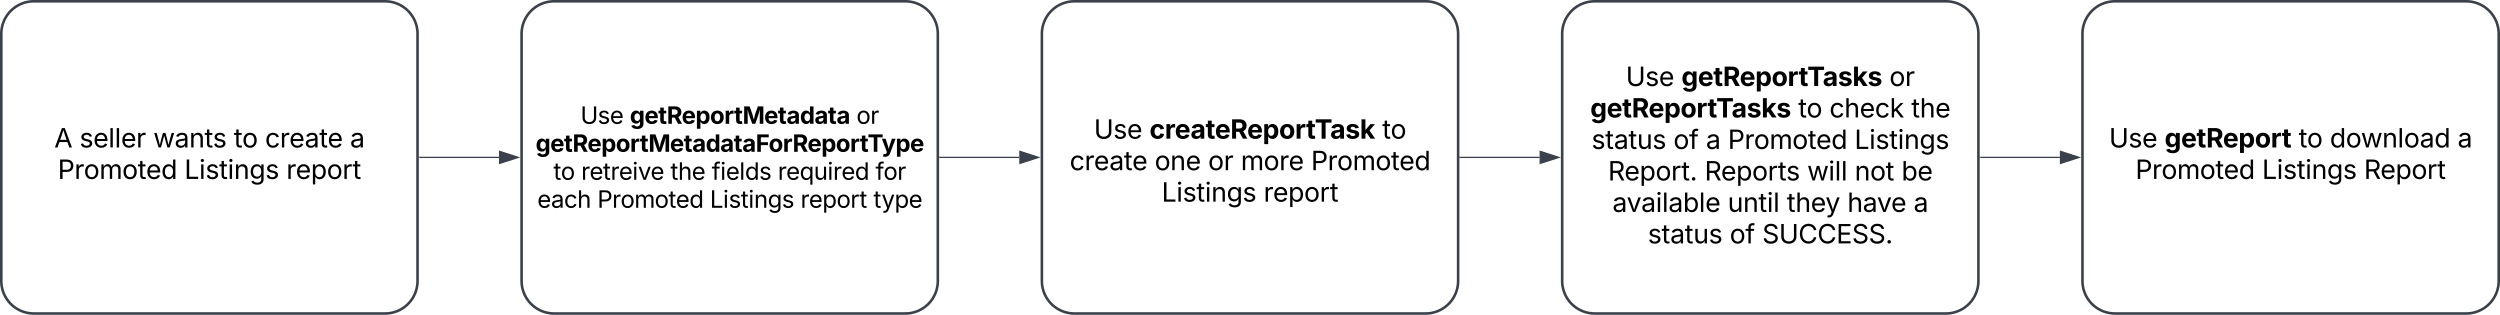 <svg xmlns="http://www.w3.org/2000/svg" xmlns:xlink="http://www.w3.org/1999/xlink" xmlns:lucid="lucid" width="1922" height="242"><g transform="translate(-679 -519)" lucid:page-tab-id="0_0"><path d="M500 500h2500v500H500z" fill="#fff"/><path d="M1080 545a25 25 0 0 1 25-25h270a25 25 0 0 1 25 25v190a25 25 0 0 1-25 25h-270a25 25 0 0 1-25-25z" stroke="#3a414a" stroke-width="2" fill="#fff"/><use xlink:href="#a" transform="matrix(1,0,0,1,1092,532) translate(33.239 82.201)"/><use xlink:href="#b" transform="matrix(1,0,0,1,1092,532) translate(71.216 82.201)"/><use xlink:href="#c" transform="matrix(1,0,0,1,1092,532) translate(245.409 82.201)"/><use xlink:href="#d" transform="matrix(1,0,0,1,1092,532) translate(-1.223 103.712)"/><use xlink:href="#e" transform="matrix(1,0,0,1,1092,532) translate(12.501 125.222)"/><use xlink:href="#f" transform="matrix(1,0,0,1,1092,532) translate(33.803 125.222)"/><use xlink:href="#g" transform="matrix(1,0,0,1,1092,532) translate(102.457 125.222)"/><use xlink:href="#h" transform="matrix(1,0,0,1,1092,532) translate(134.15 125.222)"/><use xlink:href="#i" transform="matrix(1,0,0,1,1092,532) translate(184.975 125.222)"/><use xlink:href="#j" transform="matrix(1,0,0,1,1092,532) translate(260.088 125.222)"/><use xlink:href="#k" transform="matrix(1,0,0,1,1092,532) translate(0.062 146.733)"/><use xlink:href="#l" transform="matrix(1,0,0,1,1092,532) translate(46.251 146.733)"/><use xlink:href="#m" transform="matrix(1,0,0,1,1092,532) translate(132.787 146.733)"/><use xlink:href="#n" transform="matrix(1,0,0,1,1092,532) translate(202.44 146.733)"/><use xlink:href="#o" transform="matrix(1,0,0,1,1092,532) translate(258.534 146.733)"/><path d="M1401.5 640h61.12" stroke="#3a414a" fill="none"/><path d="M1401.5 640.48h-.5v-.96h.5z" stroke="#3a414a" stroke-width=".05" fill="#3a414a"/><path d="M1477.38 640l-14.26 4.63v-9.26z" stroke="#3a414a" fill="#3a414a"/><path d="M1480 545a25 25 0 0 1 25-25h270a25 25 0 0 1 25 25v190a25 25 0 0 1-25 25h-270a25 25 0 0 1-25-25z" stroke="#3a414a" stroke-width="2" fill="#fff"/><use xlink:href="#p" transform="matrix(1,0,0,1,1492,532) translate(27.98 93.625)"/><use xlink:href="#q" transform="matrix(1,0,0,1,1492,532) translate(70.705 93.625)"/><use xlink:href="#r" transform="matrix(1,0,0,1,1492,532) translate(249.68 93.625)"/><use xlink:href="#s" transform="matrix(1,0,0,1,1492,532) translate(9.348 117.824)"/><use xlink:href="#t" transform="matrix(1,0,0,1,1492,532) translate(74.689 117.824)"/><use xlink:href="#u" transform="matrix(1,0,0,1,1492,532) translate(115.783 117.824)"/><use xlink:href="#v" transform="matrix(1,0,0,1,1492,532) translate(140.93 117.824)"/><use xlink:href="#w" transform="matrix(1,0,0,1,1492,532) translate(194.924 117.824)"/><use xlink:href="#x" transform="matrix(1,0,0,1,1492,532) translate(80.08 142.023)"/><use xlink:href="#y" transform="matrix(1,0,0,1,1492,532) translate(158.439 142.023)"/><path d="M1880 545a25 25 0 0 1 25-25h270a25 25 0 0 1 25 25v190a25 25 0 0 1-25 25h-270a25 25 0 0 1-25-25z" stroke="#3a414a" stroke-width="2" fill="#fff"/><g><use xlink:href="#p" transform="matrix(1,0,0,1,1892,532) translate(36.921 53.125)"/><use xlink:href="#z" transform="matrix(1,0,0,1,1892,532) translate(79.646 53.125)"/><use xlink:href="#A" transform="matrix(1,0,0,1,1892,532) translate(239.558 53.125)"/><use xlink:href="#z" transform="matrix(1,0,0,1,1892,532) translate(9.577 77.324)"/><use xlink:href="#B" transform="matrix(1,0,0,1,1892,532) translate(169.489 77.324)"/><use xlink:href="#C" transform="matrix(1,0,0,1,1892,532) translate(193.454 77.324)"/><use xlink:href="#D" transform="matrix(1,0,0,1,1892,532) translate(256.394 77.324)"/><use xlink:href="#E" transform="matrix(1,0,0,1,1892,532) translate(10.529 101.523)"/><use xlink:href="#F" transform="matrix(1,0,0,1,1892,532) translate(73.508 101.523)"/><use xlink:href="#G" transform="matrix(1,0,0,1,1892,532) translate(98.527 101.523)"/><use xlink:href="#H" transform="matrix(1,0,0,1,1892,532) translate(115.383 101.523)"/><use xlink:href="#I" transform="matrix(1,0,0,1,1892,532) translate(212.736 101.523)"/><use xlink:href="#J" transform="matrix(1,0,0,1,1892,532) translate(23.249 125.723)"/><use xlink:href="#K" transform="matrix(1,0,0,1,1892,532) translate(97.497 125.723)"/><use xlink:href="#L" transform="matrix(1,0,0,1,1892,532) translate(176.345 125.723)"/><use xlink:href="#M" transform="matrix(1,0,0,1,1892,532) translate(212.868 125.723)"/><use xlink:href="#N" transform="matrix(1,0,0,1,1892,532) translate(248.845 125.723)"/><use xlink:href="#O" transform="matrix(1,0,0,1,1892,532) translate(26.633 149.922)"/><use xlink:href="#P" transform="matrix(1,0,0,1,1892,532) translate(115.236 149.922)"/><use xlink:href="#Q" transform="matrix(1,0,0,1,1892,532) translate(160.734 149.922)"/><use xlink:href="#R" transform="matrix(1,0,0,1,1892,532) translate(207.238 149.922)"/><use xlink:href="#S" transform="matrix(1,0,0,1,1892,532) translate(258.137 149.922)"/><use xlink:href="#E" transform="matrix(1,0,0,1,1892,532) translate(53.811 174.121)"/><use xlink:href="#F" transform="matrix(1,0,0,1,1892,532) translate(116.789 174.121)"/><use xlink:href="#T" transform="matrix(1,0,0,1,1892,532) translate(141.809 174.121)"/></g><path d="M1801.5 640h61.12" stroke="#3a414a" fill="none"/><path d="M1801.5 640.48h-.5v-.96h.5z" stroke="#3a414a" stroke-width=".05" fill="#3a414a"/><path d="M1877.38 640l-14.26 4.63v-9.26z" stroke="#3a414a" fill="#3a414a"/><path d="M680 545a25 25 0 0 1 25-25h270a25 25 0 0 1 25 25v190a25 25 0 0 1-25 25H705a25 25 0 0 1-25-25z" stroke="#3a414a" stroke-width="2" fill="#fff"/><g><use xlink:href="#U" transform="matrix(1,0,0,1,692,532) translate(28.688 100.375)"/><use xlink:href="#V" transform="matrix(1,0,0,1,692,532) translate(48.112 100.375)"/><use xlink:href="#W" transform="matrix(1,0,0,1,692,532) translate(104.831 100.375)"/><use xlink:href="#X" transform="matrix(1,0,0,1,692,532) translate(166.774 100.375)"/><use xlink:href="#Y" transform="matrix(1,0,0,1,692,532) translate(190.739 100.375)"/><use xlink:href="#Z" transform="matrix(1,0,0,1,692,532) translate(256.081 100.375)"/><use xlink:href="#aa" transform="matrix(1,0,0,1,692,532) translate(31.403 124.574)"/><use xlink:href="#ab" transform="matrix(1,0,0,1,692,532) translate(128.757 124.574)"/><use xlink:href="#ac" transform="matrix(1,0,0,1,692,532) translate(207.116 124.574)"/></g><path d="M1001.5 640h61.12" stroke="#3a414a" fill="none"/><path d="M1001.5 640.48h-.5v-.96h.5z" stroke="#3a414a" stroke-width=".05" fill="#3a414a"/><path d="M1077.38 640l-14.26 4.63v-9.26z" stroke="#3a414a" fill="#3a414a"/><path d="M2201.5 640h61.12" stroke="#3a414a" fill="none"/><path d="M2201.5 640.48h-.5v-.96h.5z" stroke="#3a414a" stroke-width=".05" fill="#3a414a"/><path d="M2277.38 640l-14.26 4.63v-9.26z" stroke="#3a414a" fill="#3a414a"/><path d="M2280 545a25 25 0 0 1 25-25h270a25 25 0 0 1 25 25v190a25 25 0 0 1-25 25h-270a25 25 0 0 1-25-25z" stroke="#3a414a" stroke-width="2" fill="#fff"/><g><use xlink:href="#p" transform="matrix(1,0,0,1,2292,532) translate(8.4 100.375)"/><use xlink:href="#ad" transform="matrix(1,0,0,1,2292,532) translate(51.125 100.375)"/><use xlink:href="#B" transform="matrix(1,0,0,1,2292,532) translate(154.211 100.375)"/><use xlink:href="#ae" transform="matrix(1,0,0,1,2292,532) translate(178.176 100.375)"/><use xlink:href="#S" transform="matrix(1,0,0,1,2292,532) translate(276.369 100.375)"/><use xlink:href="#H" transform="matrix(1,0,0,1,2292,532) translate(28.713 124.574)"/><use xlink:href="#x" transform="matrix(1,0,0,1,2292,532) translate(126.066 124.574)"/><use xlink:href="#af" transform="matrix(1,0,0,1,2292,532) translate(204.426 124.574)"/></g><defs><path d="M763 24c-353 0-583-224-583-531v-983h190v968c0 214 149 370 393 370 243 0 391-156 391-370v-968h190v983c0 307-230 531-581 531" id="ag"/><path d="M538 24C308 24 148-78 108-271l171-41c32 123 123 178 257 178 156 0 256-77 256-169 0-77-54-128-164-154l-186-44c-203-48-300-148-300-305 0-192 176-326 414-326 230 0 351 112 402 269l-163 42c-31-80-94-158-238-158-133 0-233 69-233 162 0 83 57 129 188 160l169 40c203 48 298 149 298 302 0 196-179 339-441 339" id="ah"/><path d="M628 24c-324 0-524-230-524-574 0-343 198-582 503-582 237 0 487 146 487 559v75H286c9 234 145 362 343 362 132 0 231-58 273-172l174 48C1024-91 857 24 628 24zM287-650h624c-17-190-120-322-304-322-192 0-309 151-320 322" id="ai"/><g id="a"><use transform="matrix(0.009,0,0,0.009,0,0)" xlink:href="#ag"/><use transform="matrix(0.009,0,0,0.009,13.229,0)" xlink:href="#ah"/><use transform="matrix(0.009,0,0,0.009,22.613,0)" xlink:href="#ai"/></g><path d="M625 442c-280 0-454-114-503-274l258-72c28 63 97 128 243 128 153 0 246-69 246-216v-206h-23C805-108 717-16 536-16 284-16 81-191 81-561c0-378 208-571 456-571 188 0 280 113 321 202h13v-188h295V-9c0 303-226 451-541 451zm5-686c153 0 240-119 240-319 0-198-86-329-240-329-158 0-241 137-241 329 0 195 85 319 241 319" id="aj"/><path d="M633 22C291 22 81-200 81-553c0-345 210-579 537-579 292 0 525 185 525 567v84H378c7 183 109 277 260 277 105 0 184-46 216-132l272 51C1071-99 893 22 633 22zM380-669h474c-15-146-94-237-233-237-143 0-229 99-241 237" id="ak"/><path d="M683-1118v229H474v562c0 71 29 104 102 104 23 0 73-7 95-13l43 225C647 9 580 16 520 16 296 16 174-96 174-301v-588H20v-229h154v-266h300v266h209" id="al"/><path d="M135 0v-1490h581c339 0 533 192 533 485 0 204-94 351-264 424L1302 0H964L680-532H440V0H135zm305-779h220c186 0 274-77 274-226 0-150-88-233-275-233H440v459" id="am"/><path d="M128 418v-1536h295v188h14c41-89 129-202 319-202 248 0 453 193 453 575 0 372-197 576-455 576-183 0-275-108-317-198h-9v597H128zm534-640c156 0 240-139 240-336 0-196-83-334-240-334-154 0-241 131-241 334 0 202 88 336 241 336" id="an"/><path d="M628 22C291 22 81-210 81-554c0-346 210-578 547-578 336 0 547 232 547 578 0 344-211 576-547 576zm0-236c160 0 242-146 242-341 0-197-82-341-242-341S387-753 387-555c0 195 81 341 241 341" id="ao"/><path d="M128 0v-1118h290v195h12c54-169 184-238 367-200v268c-27-8-86-15-130-15-138 0-239 95-239 234V0H128" id="ap"/><path d="M135 0v-1490h468l242 684c30 94 76 293 111 455 34-161 80-360 110-455l238-684h470V0h-307c0-447-3-765 11-1227-122 503-246 788-395 1227H826C676-435 552-717 427-1215c15 453 11 775 11 1215H135" id="aq"/><path d="M440 22C227 22 68-92 68-313c0-250 202-322 422-343 195-21 271-24 271-105 0-95-63-149-175-149-116 0-187 57-211 129l-275-46c57-194 237-305 487-305 240 0 474 108 474 379V0H777v-155h-10C713-51 605 22 440 22zm85-211c140 0 238-93 238-211v-121c-37 26-156 42-222 51-111 16-185 59-185 149 0 87 70 132 169 132" id="ar"/><path d="M537 19C279 19 81-185 81-557c0-382 206-575 454-575 190 0 278 113 318 202h10v-560h300V0H868v-179h-15C812-89 719 19 537 19zm92-241c153 0 240-134 240-336 0-203-86-334-240-334-158 0-240 138-240 334 0 197 84 336 240 336" id="as"/><g id="b"><use transform="matrix(0.009,0,0,0.009,0,0)" xlink:href="#aj"/><use transform="matrix(0.009,0,0,0.009,11.233,0)" xlink:href="#ak"/><use transform="matrix(0.009,0,0,0.009,21.823,0)" xlink:href="#al"/><use transform="matrix(0.009,0,0,0.009,28.377,0)" xlink:href="#am"/><use transform="matrix(0.009,0,0,0.009,39.835,0)" xlink:href="#ak"/><use transform="matrix(0.009,0,0,0.009,50.425,0)" xlink:href="#an"/><use transform="matrix(0.009,0,0,0.009,61.632,0)" xlink:href="#ao"/><use transform="matrix(0.009,0,0,0.009,72.535,0)" xlink:href="#ap"/><use transform="matrix(0.009,0,0,0.009,80.122,0)" xlink:href="#al"/><use transform="matrix(0.009,0,0,0.009,86.675,0)" xlink:href="#aq"/><use transform="matrix(0.009,0,0,0.009,103.238,0)" xlink:href="#ak"/><use transform="matrix(0.009,0,0,0.009,113.828,0)" xlink:href="#al"/><use transform="matrix(0.009,0,0,0.009,120.425,0)" xlink:href="#ar"/><use transform="matrix(0.009,0,0,0.009,130.747,0)" xlink:href="#as"/><use transform="matrix(0.009,0,0,0.009,141.953,0)" xlink:href="#ar"/><use transform="matrix(0.009,0,0,0.009,152.274,0)" xlink:href="#al"/><use transform="matrix(0.009,0,0,0.009,158.872,0)" xlink:href="#ar"/></g><path d="M613 24c-304 0-509-231-509-576 0-350 205-580 509-580 305 0 511 230 511 580 0 345-206 576-511 576zm0-161c226 0 329-195 329-415 0-222-103-419-329-419-223 0-326 196-326 419 0 220 103 415 326 415" id="at"/><path d="M158 0v-1118h174v172h12c41-113 157-188 290-188 26 0 70 2 91 3v181c-11-2-60-10-108-10-161 0-279 109-279 260V0H158" id="au"/><g id="c"><use transform="matrix(0.009,0,0,0.009,0,0)" xlink:href="#at"/><use transform="matrix(0.009,0,0,0.009,10.66,0)" xlink:href="#au"/></g><path d="M135 0v-1490h980v253H440v416h609v249H440V0H135" id="av"/><path d="M75-1237v-253h1217v253H837V0H531v-1237H75" id="aw"/><path d="M120 396l69-226c123 42 245 23 254-107l8-60L31-1118h319c87 288 199 559 259 872 72-308 185-583 277-872h315L726 132c-68 181-186 294-410 294-79 0-153-13-196-30" id="ax"/><g id="d"><use transform="matrix(0.009,0,0,0.009,0,0)" xlink:href="#aj"/><use transform="matrix(0.009,0,0,0.009,11.233,0)" xlink:href="#ak"/><use transform="matrix(0.009,0,0,0.009,21.823,0)" xlink:href="#al"/><use transform="matrix(0.009,0,0,0.009,28.377,0)" xlink:href="#am"/><use transform="matrix(0.009,0,0,0.009,39.835,0)" xlink:href="#ak"/><use transform="matrix(0.009,0,0,0.009,50.425,0)" xlink:href="#an"/><use transform="matrix(0.009,0,0,0.009,61.632,0)" xlink:href="#ao"/><use transform="matrix(0.009,0,0,0.009,72.535,0)" xlink:href="#ap"/><use transform="matrix(0.009,0,0,0.009,80.122,0)" xlink:href="#al"/><use transform="matrix(0.009,0,0,0.009,86.675,0)" xlink:href="#aq"/><use transform="matrix(0.009,0,0,0.009,103.238,0)" xlink:href="#ak"/><use transform="matrix(0.009,0,0,0.009,113.828,0)" xlink:href="#al"/><use transform="matrix(0.009,0,0,0.009,120.425,0)" xlink:href="#ar"/><use transform="matrix(0.009,0,0,0.009,130.747,0)" xlink:href="#as"/><use transform="matrix(0.009,0,0,0.009,141.953,0)" xlink:href="#ar"/><use transform="matrix(0.009,0,0,0.009,152.274,0)" xlink:href="#al"/><use transform="matrix(0.009,0,0,0.009,158.872,0)" xlink:href="#ar"/><use transform="matrix(0.009,0,0,0.009,169.193,0)" xlink:href="#av"/><use transform="matrix(0.009,0,0,0.009,179.115,0)" xlink:href="#ao"/><use transform="matrix(0.009,0,0,0.009,190.017,0)" xlink:href="#ap"/><use transform="matrix(0.009,0,0,0.009,197.535,0)" xlink:href="#am"/><use transform="matrix(0.009,0,0,0.009,208.993,0)" xlink:href="#ak"/><use transform="matrix(0.009,0,0,0.009,219.583,0)" xlink:href="#an"/><use transform="matrix(0.009,0,0,0.009,230.79,0)" xlink:href="#ao"/><use transform="matrix(0.009,0,0,0.009,241.693,0)" xlink:href="#ap"/><use transform="matrix(0.009,0,0,0.009,249.28,0)" xlink:href="#al"/><use transform="matrix(0.009,0,0,0.009,255.191,0)" xlink:href="#aw"/><use transform="matrix(0.009,0,0,0.009,265.946,0)" xlink:href="#ax"/><use transform="matrix(0.009,0,0,0.009,276.649,0)" xlink:href="#an"/><use transform="matrix(0.009,0,0,0.009,287.856,0)" xlink:href="#ak"/></g><path d="M598-1118v154H368v674c0 100 37 144 132 144 23 0 62-6 92-12L629-6c-37 13-88 20-134 20-193 0-307-107-307-290v-688H20v-154h168v-266h180v266h230" id="ay"/><g id="e"><use transform="matrix(0.009,0,0,0.009,0,0)" xlink:href="#ay"/><use transform="matrix(0.009,0,0,0.009,5.642,0)" xlink:href="#at"/></g><path d="M158 0v-1118h180V0H158zm91-1301c-68 0-125-53-125-119s57-119 125-119c69 0 126 53 126 119s-57 119-126 119" id="az"/><path d="M481 0L54-1118h197c107 314 236 620 325 951 87-331 217-637 324-951h197L670 0H481" id="aA"/><g id="f"><use transform="matrix(0.009,0,0,0.009,0,0)" xlink:href="#au"/><use transform="matrix(0.009,0,0,0.009,6.398,0)" xlink:href="#ai"/><use transform="matrix(0.009,0,0,0.009,16.762,0)" xlink:href="#ay"/><use transform="matrix(0.009,0,0,0.009,22.578,0)" xlink:href="#au"/><use transform="matrix(0.009,0,0,0.009,28.976,0)" xlink:href="#ai"/><use transform="matrix(0.009,0,0,0.009,39.34,0)" xlink:href="#az"/><use transform="matrix(0.009,0,0,0.009,43.646,0)" xlink:href="#aA"/><use transform="matrix(0.009,0,0,0.009,53.29,0)" xlink:href="#ai"/></g><path d="M338-670V0H158v-1490h180v566c73-149 190-208 336-208 226 0 379 139 379 422V0H872v-695c0-172-96-275-252-275-161 0-282 109-282 300" id="aB"/><g id="g"><use transform="matrix(0.009,0,0,0.009,0,0)" xlink:href="#ay"/><use transform="matrix(0.009,0,0,0.009,5.816,0)" xlink:href="#aB"/><use transform="matrix(0.009,0,0,0.009,16.328,0)" xlink:href="#ai"/></g><path d="M678-1118v154H420V0H240v-964H20v-154h220v-149c0-194 155-293 318-293 85 0 141 18 168 30l-50 154c-19-6-47-17-97-17-111 0-159 58-159 166v109h258" id="aC"/><path d="M338-1490V0H158v-1490h180" id="aD"/><path d="M577 24c-279 0-473-224-473-580 0-354 195-576 474-576 218 0 287 134 324 193h14v-551h180V0H922v-173h-20C865-111 790 24 577 24zm27-161c203 0 314-172 314-421 0-247-108-413-314-413-212 0-317 181-317 413 0 235 108 421 317 421" id="aE"/><g id="h"><use transform="matrix(0.009,0,0,0.009,0,0)" xlink:href="#aC"/><use transform="matrix(0.009,0,0,0.009,6.58,0)" xlink:href="#az"/><use transform="matrix(0.009,0,0,0.009,10.885,0)" xlink:href="#ai"/><use transform="matrix(0.009,0,0,0.009,21.25,0)" xlink:href="#aD"/><use transform="matrix(0.009,0,0,0.009,25.556,0)" xlink:href="#aE"/><use transform="matrix(0.009,0,0,0.009,36.441,0)" xlink:href="#ah"/></g><path d="M1096 418H916v-591h-14C865-111 790 24 577 24c-279 0-473-224-473-580 0-354 195-576 474-576 218 0 287 134 324 193h20v-179h174V418zM604-137c203 0 314-172 314-421 0-247-108-413-314-413-212 0-317 181-317 413 0 235 108 421 317 421" id="aF"/><path d="M537 14c-226 0-379-139-379-422v-710h180v695c0 172 97 275 253 275 160 0 281-109 281-300v-670h181V0H879v-209C806-46 684 14 537 14" id="aG"/><g id="i"><use transform="matrix(0.009,0,0,0.009,0,0)" xlink:href="#au"/><use transform="matrix(0.009,0,0,0.009,6.398,0)" xlink:href="#ai"/><use transform="matrix(0.009,0,0,0.009,16.762,0)" xlink:href="#aF"/><use transform="matrix(0.009,0,0,0.009,27.648,0)" xlink:href="#aG"/><use transform="matrix(0.009,0,0,0.009,38.16,0)" xlink:href="#az"/><use transform="matrix(0.009,0,0,0.009,42.465,0)" xlink:href="#au"/><use transform="matrix(0.009,0,0,0.009,48.863,0)" xlink:href="#ai"/><use transform="matrix(0.009,0,0,0.009,59.227,0)" xlink:href="#aE"/></g><g id="j"><use transform="matrix(0.009,0,0,0.009,0,0)" xlink:href="#aC"/><use transform="matrix(0.009,0,0,0.009,6.059,0)" xlink:href="#at"/><use transform="matrix(0.009,0,0,0.009,16.719,0)" xlink:href="#au"/></g><path d="M471 26C259 26 90-98 90-318c0-256 228-303 435-329 202-27 287-16 287-108 0-139-79-219-234-219-161 0-248 86-283 164l-173-57c86-203 278-265 451-265 150 0 419 46 419 395V0H815v-152h-12C765-73 660 26 471 26zm31-159c199 0 310-134 310-271v-155c-30 35-226 55-295 64-131 17-246 59-246 186 0 116 97 176 231 176" id="aH"/><path d="M613 24c-304 0-509-231-509-576 0-350 205-580 509-580 216 0 392 114 453 309l-173 49c-33-115-133-197-280-197-223 0-326 196-326 419 0 220 103 415 326 415 150 0 252-85 285-206l172 49C1010-95 832 24 613 24" id="aI"/><g id="k"><use transform="matrix(0.009,0,0,0.009,0,0)" xlink:href="#ai"/><use transform="matrix(0.009,0,0,0.009,10.538,0)" xlink:href="#aH"/><use transform="matrix(0.009,0,0,0.009,20.521,0)" xlink:href="#aI"/><use transform="matrix(0.009,0,0,0.009,30.677,0)" xlink:href="#aB"/></g><path d="M180 0v-1490h510c348 0 508 209 508 474 0 266-160 477-507 477H370V0H180zm190-706h312c236 0 327-133 327-310 0-176-91-307-329-307H370v617" id="aJ"/><path d="M158 0v-1118h175l1 205c55-151 181-225 313-225 147 0 245 90 285 228 53-141 190-228 352-228 194 0 352 125 352 384V0h-181v-749c0-161-105-225-225-225-151 0-243 103-243 244V0H807v-767c0-124-93-207-219-207-131 0-250 92-250 270V0H158" id="aK"/><g id="l"><use transform="matrix(0.009,0,0,0.009,0,0)" xlink:href="#aJ"/><use transform="matrix(0.009,0,0,0.009,11.354,0)" xlink:href="#au"/><use transform="matrix(0.009,0,0,0.009,17.752,0)" xlink:href="#at"/><use transform="matrix(0.009,0,0,0.009,28.411,0)" xlink:href="#aK"/><use transform="matrix(0.009,0,0,0.009,43.984,0)" xlink:href="#at"/><use transform="matrix(0.009,0,0,0.009,54.644,0)" xlink:href="#ay"/><use transform="matrix(0.009,0,0,0.009,60.286,0)" xlink:href="#ai"/><use transform="matrix(0.009,0,0,0.009,70.651,0)" xlink:href="#aE"/></g><path d="M180 0v-1490h190v1322h690V0H180" id="aL"/><path d="M338-670V0H158v-1118h173l1 207c72-158 192-221 342-221 226 0 378 139 378 422V0H872v-695c0-172-96-275-252-275-161 0-282 109-282 300" id="aM"/><path d="M611 442c-248 0-391-105-460-228l146-94c47 65 117 165 314 165 178 0 307-82 307-266v-224h-17C863-141 792-18 576-18c-268 0-472-195-472-546 0-346 197-568 476-568 216 0 288 133 326 193h17v-179h175V29c0 289-215 413-487 413zm-5-620c203 0 314-146 314-390 0-237-108-403-314-403-213 0-319 180-319 403 0 230 109 390 319 390" id="aN"/><g id="m"><use transform="matrix(0.009,0,0,0.009,0,0)" xlink:href="#aL"/><use transform="matrix(0.009,0,0,0.009,10.052,0)" xlink:href="#az"/><use transform="matrix(0.009,0,0,0.009,14.358,0)" xlink:href="#ah"/><use transform="matrix(0.009,0,0,0.009,23.741,0)" xlink:href="#ay"/><use transform="matrix(0.009,0,0,0.009,29.557,0)" xlink:href="#az"/><use transform="matrix(0.009,0,0,0.009,33.863,0)" xlink:href="#aM"/><use transform="matrix(0.009,0,0,0.009,44.366,0)" xlink:href="#aN"/><use transform="matrix(0.009,0,0,0.009,55.269,0)" xlink:href="#ah"/></g><path d="M158 418v-1536h174v179h20c37-59 106-193 324-193 279 0 474 222 474 576 0 356-194 580-473 580-213 0-288-135-325-197h-14v591H158zm492-555c209 0 317-186 317-421 0-232-105-413-317-413-206 0-314 166-314 413 0 249 111 421 314 421" id="aO"/><g id="n"><use transform="matrix(0.009,0,0,0.009,0,0)" xlink:href="#au"/><use transform="matrix(0.009,0,0,0.009,6.398,0)" xlink:href="#ai"/><use transform="matrix(0.009,0,0,0.009,16.762,0)" xlink:href="#aO"/><use transform="matrix(0.009,0,0,0.009,27.648,0)" xlink:href="#at"/><use transform="matrix(0.009,0,0,0.009,38.307,0)" xlink:href="#au"/><use transform="matrix(0.009,0,0,0.009,45.278,0)" xlink:href="#ay"/></g><path d="M140 405l46-156c120 36 205 19 263-150l32-93L54-1118h197c107 313 237 620 324 950 87-331 219-637 326-950h196L606 167c-68 178-176 259-334 259-64 0-113-12-132-21" id="aP"/><g id="o"><use transform="matrix(0.009,0,0,0.009,0,0)" xlink:href="#ay"/><use transform="matrix(0.009,0,0,0.009,6.163,0)" xlink:href="#aP"/><use transform="matrix(0.009,0,0,0.009,16.155,0)" xlink:href="#aO"/><use transform="matrix(0.009,0,0,0.009,27.04,0)" xlink:href="#ai"/></g><g id="p"><use transform="matrix(0.01,0,0,0.01,0,0)" xlink:href="#ag"/><use transform="matrix(0.01,0,0,0.01,14.883,0)" xlink:href="#ah"/><use transform="matrix(0.01,0,0,0.01,25.439,0)" xlink:href="#ai"/></g><path d="M628 22C291 22 81-210 81-554c0-346 210-578 547-578 265 0 455 142 497 372l-279 52c-25-116-99-188-215-188-160 0-244 139-244 341 0 200 84 341 244 341 116 0 193-74 217-195l279 51C1085-123 896 22 628 22" id="aQ"/><path d="M572 22C302 22 117-98 78-306l279-48c29 105 101 156 224 156 114 0 185-48 185-115 0-118-228-130-337-155-215-49-322-150-322-317 0-215 187-347 470-347 265 0 424 116 466 298l-266 47c-24-76-87-130-196-130-98 0-174 46-174 113 0 56 38 95 144 117l201 40c216 44 320 143 320 302 0 220-207 367-500 367" id="aR"/><path d="M128 0v-1490h300v802h17l366-430h347L740-633 1179 0H826L514-456l-86 97V0H128" id="aS"/><g id="q"><use transform="matrix(0.01,0,0,0.01,0,0)" xlink:href="#aQ"/><use transform="matrix(0.01,0,0,0.01,11.768,0)" xlink:href="#ap"/><use transform="matrix(0.01,0,0,0.01,19.424,0)" xlink:href="#ak"/><use transform="matrix(0.01,0,0,0.01,31.533,0)" xlink:href="#ar"/><use transform="matrix(0.01,0,0,0.01,43.145,0)" xlink:href="#al"/><use transform="matrix(0.01,0,0,0.01,50.273,0)" xlink:href="#ak"/><use transform="matrix(0.01,0,0,0.01,62.188,0)" xlink:href="#am"/><use transform="matrix(0.01,0,0,0.01,75.078,0)" xlink:href="#ak"/><use transform="matrix(0.01,0,0,0.01,86.992,0)" xlink:href="#an"/><use transform="matrix(0.01,0,0,0.01,99.6,0)" xlink:href="#ao"/><use transform="matrix(0.01,0,0,0.01,111.865,0)" xlink:href="#ap"/><use transform="matrix(0.01,0,0,0.01,120.4,0)" xlink:href="#al"/><use transform="matrix(0.01,0,0,0.01,127.051,0)" xlink:href="#aw"/><use transform="matrix(0.01,0,0,0.01,138.936,0)" xlink:href="#ar"/><use transform="matrix(0.01,0,0,0.01,150.547,0)" xlink:href="#aR"/><use transform="matrix(0.01,0,0,0.01,161.748,0)" xlink:href="#aS"/></g><g id="r"><use transform="matrix(0.01,0,0,0.01,0,0)" xlink:href="#ay"/><use transform="matrix(0.01,0,0,0.01,6.348,0)" xlink:href="#at"/></g><g id="s"><use transform="matrix(0.01,0,0,0.01,0,0)" xlink:href="#aI"/><use transform="matrix(0.01,0,0,0.01,11.426,0)" xlink:href="#au"/><use transform="matrix(0.01,0,0,0.01,18.623,0)" xlink:href="#ai"/><use transform="matrix(0.01,0,0,0.01,30.479,0)" xlink:href="#aH"/><use transform="matrix(0.01,0,0,0.01,41.709,0)" xlink:href="#ay"/><use transform="matrix(0.01,0,0,0.01,48.057,0)" xlink:href="#ai"/></g><g id="t"><use transform="matrix(0.01,0,0,0.01,0,0)" xlink:href="#at"/><use transform="matrix(0.01,0,0,0.01,11.992,0)" xlink:href="#aM"/><use transform="matrix(0.01,0,0,0.01,23.809,0)" xlink:href="#ai"/></g><g id="u"><use transform="matrix(0.01,0,0,0.01,0,0)" xlink:href="#at"/><use transform="matrix(0.01,0,0,0.01,11.992,0)" xlink:href="#au"/></g><g id="v"><use transform="matrix(0.01,0,0,0.01,0,0)" xlink:href="#aK"/><use transform="matrix(0.01,0,0,0.01,17.52,0)" xlink:href="#at"/><use transform="matrix(0.01,0,0,0.01,29.512,0)" xlink:href="#au"/><use transform="matrix(0.01,0,0,0.01,36.709,0)" xlink:href="#ai"/></g><g id="w"><use transform="matrix(0.01,0,0,0.01,0,0)" xlink:href="#aJ"/><use transform="matrix(0.01,0,0,0.01,12.773,0)" xlink:href="#au"/><use transform="matrix(0.01,0,0,0.01,19.971,0)" xlink:href="#at"/><use transform="matrix(0.01,0,0,0.01,31.963,0)" xlink:href="#aK"/><use transform="matrix(0.01,0,0,0.01,49.482,0)" xlink:href="#at"/><use transform="matrix(0.01,0,0,0.01,61.475,0)" xlink:href="#ay"/><use transform="matrix(0.01,0,0,0.01,67.822,0)" xlink:href="#ai"/><use transform="matrix(0.01,0,0,0.01,79.482,0)" xlink:href="#aE"/></g><g id="x"><use transform="matrix(0.01,0,0,0.01,0,0)" xlink:href="#aL"/><use transform="matrix(0.01,0,0,0.01,11.309,0)" xlink:href="#az"/><use transform="matrix(0.01,0,0,0.01,16.152,0)" xlink:href="#ah"/><use transform="matrix(0.01,0,0,0.01,26.709,0)" xlink:href="#ay"/><use transform="matrix(0.01,0,0,0.01,33.252,0)" xlink:href="#az"/><use transform="matrix(0.01,0,0,0.01,38.096,0)" xlink:href="#aM"/><use transform="matrix(0.01,0,0,0.01,49.912,0)" xlink:href="#aN"/><use transform="matrix(0.01,0,0,0.01,62.178,0)" xlink:href="#ah"/></g><g id="y"><use transform="matrix(0.01,0,0,0.01,0,0)" xlink:href="#au"/><use transform="matrix(0.01,0,0,0.01,7.197,0)" xlink:href="#ai"/><use transform="matrix(0.01,0,0,0.01,18.857,0)" xlink:href="#aO"/><use transform="matrix(0.01,0,0,0.01,31.104,0)" xlink:href="#at"/><use transform="matrix(0.01,0,0,0.01,43.096,0)" xlink:href="#au"/><use transform="matrix(0.01,0,0,0.01,50.938,0)" xlink:href="#ay"/></g><g id="z"><use transform="matrix(0.01,0,0,0.01,0,0)" xlink:href="#aj"/><use transform="matrix(0.01,0,0,0.01,12.637,0)" xlink:href="#ak"/><use transform="matrix(0.01,0,0,0.01,24.551,0)" xlink:href="#al"/><use transform="matrix(0.01,0,0,0.01,31.924,0)" xlink:href="#am"/><use transform="matrix(0.01,0,0,0.01,44.814,0)" xlink:href="#ak"/><use transform="matrix(0.01,0,0,0.01,56.729,0)" xlink:href="#an"/><use transform="matrix(0.01,0,0,0.01,69.336,0)" xlink:href="#ao"/><use transform="matrix(0.01,0,0,0.01,81.602,0)" xlink:href="#ap"/><use transform="matrix(0.01,0,0,0.01,90.137,0)" xlink:href="#al"/><use transform="matrix(0.01,0,0,0.01,96.787,0)" xlink:href="#aw"/><use transform="matrix(0.01,0,0,0.01,108.672,0)" xlink:href="#ar"/><use transform="matrix(0.01,0,0,0.01,120.283,0)" xlink:href="#aR"/><use transform="matrix(0.01,0,0,0.01,131.484,0)" xlink:href="#aS"/><use transform="matrix(0.01,0,0,0.01,143.086,0)" xlink:href="#aR"/></g><g id="A"><use transform="matrix(0.01,0,0,0.01,0,0)" xlink:href="#at"/><use transform="matrix(0.01,0,0,0.01,11.992,0)" xlink:href="#au"/></g><g id="B"><use transform="matrix(0.01,0,0,0.01,0,0)" xlink:href="#ay"/><use transform="matrix(0.01,0,0,0.01,6.348,0)" xlink:href="#at"/></g><path d="M158 0v-1490h180v865h22l478-493h223L593-638 1096 0H865L456-523 338-412V0H158" id="aT"/><g id="C"><use transform="matrix(0.01,0,0,0.01,0,0)" xlink:href="#aI"/><use transform="matrix(0.01,0,0,0.01,11.426,0)" xlink:href="#aB"/><use transform="matrix(0.01,0,0,0.01,23.252,0)" xlink:href="#ai"/><use transform="matrix(0.01,0,0,0.01,34.912,0)" xlink:href="#aI"/><use transform="matrix(0.01,0,0,0.01,46.338,0)" xlink:href="#aT"/></g><g id="D"><use transform="matrix(0.01,0,0,0.01,0,0)" xlink:href="#ay"/><use transform="matrix(0.01,0,0,0.01,6.543,0)" xlink:href="#aB"/><use transform="matrix(0.01,0,0,0.01,18.369,0)" xlink:href="#ai"/></g><g id="E"><use transform="matrix(0.01,0,0,0.01,0,0)" xlink:href="#ah"/><use transform="matrix(0.01,0,0,0.01,10.557,0)" xlink:href="#ay"/><use transform="matrix(0.01,0,0,0.01,17.197,0)" xlink:href="#aH"/><use transform="matrix(0.01,0,0,0.01,28.428,0)" xlink:href="#ay"/><use transform="matrix(0.01,0,0,0.01,34.971,0)" xlink:href="#aG"/><use transform="matrix(0.01,0,0,0.01,46.797,0)" xlink:href="#ah"/></g><g id="F"><use transform="matrix(0.01,0,0,0.01,0,0)" xlink:href="#at"/><use transform="matrix(0.01,0,0,0.01,11.992,0)" xlink:href="#aC"/></g><use transform="matrix(0.01,0,0,0.01,0,0)" xlink:href="#aH" id="G"/><g id="H"><use transform="matrix(0.01,0,0,0.01,0,0)" xlink:href="#aJ"/><use transform="matrix(0.01,0,0,0.01,12.773,0)" xlink:href="#au"/><use transform="matrix(0.01,0,0,0.01,19.971,0)" xlink:href="#at"/><use transform="matrix(0.01,0,0,0.01,31.963,0)" xlink:href="#aK"/><use transform="matrix(0.01,0,0,0.01,49.482,0)" xlink:href="#at"/><use transform="matrix(0.01,0,0,0.01,61.475,0)" xlink:href="#ay"/><use transform="matrix(0.01,0,0,0.01,67.822,0)" xlink:href="#ai"/><use transform="matrix(0.01,0,0,0.01,79.482,0)" xlink:href="#aE"/></g><g id="I"><use transform="matrix(0.01,0,0,0.01,0,0)" xlink:href="#aL"/><use transform="matrix(0.01,0,0,0.01,11.309,0)" xlink:href="#az"/><use transform="matrix(0.01,0,0,0.01,16.152,0)" xlink:href="#ah"/><use transform="matrix(0.01,0,0,0.01,26.709,0)" xlink:href="#ay"/><use transform="matrix(0.01,0,0,0.01,33.252,0)" xlink:href="#az"/><use transform="matrix(0.01,0,0,0.01,38.096,0)" xlink:href="#aM"/><use transform="matrix(0.01,0,0,0.01,49.912,0)" xlink:href="#aN"/><use transform="matrix(0.01,0,0,0.01,62.178,0)" xlink:href="#ah"/></g><path d="M180 0v-1490h510c348 0 508 194 508 460 0 198-88 351-276 417L1256 0h-220L726-579c-117 2-238 0-356 1V0H180zm190-747h312c235 0 327-108 327-283 0-177-92-293-329-293H370v576" id="aU"/><path d="M295 13c-75 0-135-60-135-135s60-135 135-135 135 60 135 135S370 13 295 13" id="aV"/><g id="J"><use transform="matrix(0.01,0,0,0.01,0,0)" xlink:href="#aU"/><use transform="matrix(0.01,0,0,0.01,12.578,0)" xlink:href="#ai"/><use transform="matrix(0.01,0,0,0.01,24.238,0)" xlink:href="#aO"/><use transform="matrix(0.01,0,0,0.01,36.484,0)" xlink:href="#at"/><use transform="matrix(0.01,0,0,0.01,48.477,0)" xlink:href="#au"/><use transform="matrix(0.01,0,0,0.01,56.318,0)" xlink:href="#ay"/><use transform="matrix(0.01,0,0,0.01,62.861,0)" xlink:href="#aV"/></g><g id="K"><use transform="matrix(0.01,0,0,0.01,0,0)" xlink:href="#aU"/><use transform="matrix(0.01,0,0,0.01,12.578,0)" xlink:href="#ai"/><use transform="matrix(0.01,0,0,0.01,24.238,0)" xlink:href="#aO"/><use transform="matrix(0.01,0,0,0.01,36.484,0)" xlink:href="#at"/><use transform="matrix(0.01,0,0,0.01,48.477,0)" xlink:href="#au"/><use transform="matrix(0.01,0,0,0.01,56.318,0)" xlink:href="#ay"/><use transform="matrix(0.01,0,0,0.01,62.666,0)" xlink:href="#ah"/></g><path d="M409 0L70-1118h191c89 329 165 560 243 925 75-353 154-601 240-925h192c85 325 161 564 235 922 77-354 157-598 244-922h191L1267 0h-179c-86-307-176-590-250-913C763-588 675-308 588 0H409" id="aW"/><g id="L"><use transform="matrix(0.01,0,0,0.01,0,0)" xlink:href="#aW"/><use transform="matrix(0.01,0,0,0.01,16.367,0)" xlink:href="#az"/><use transform="matrix(0.01,0,0,0.01,21.211,0)" xlink:href="#aD"/><use transform="matrix(0.01,0,0,0.01,26.055,0)" xlink:href="#aD"/></g><g id="M"><use transform="matrix(0.01,0,0,0.01,0,0)" xlink:href="#aM"/><use transform="matrix(0.01,0,0,0.01,11.816,0)" xlink:href="#at"/><use transform="matrix(0.01,0,0,0.01,23.809,0)" xlink:href="#ay"/></g><path d="M677 24c-213 0-288-135-325-197h-20V0H158v-1490h180v551h14c37-59 106-193 324-193 279 0 474 222 474 576 0 356-194 580-473 580zm-27-161c209 0 317-186 317-421 0-232-105-413-317-413-206 0-314 166-314 413 0 249 111 421 314 421" id="aX"/><g id="N"><use transform="matrix(0.01,0,0,0.01,0,0)" xlink:href="#aX"/><use transform="matrix(0.01,0,0,0.01,12.246,0)" xlink:href="#ai"/></g><g id="O"><use transform="matrix(0.01,0,0,0.01,0,0)" xlink:href="#aH"/><use transform="matrix(0.01,0,0,0.01,10.938,0)" xlink:href="#aA"/><use transform="matrix(0.01,0,0,0.01,22.08,0)" xlink:href="#aH"/><use transform="matrix(0.01,0,0,0.01,33.311,0)" xlink:href="#az"/><use transform="matrix(0.01,0,0,0.01,38.154,0)" xlink:href="#aD"/><use transform="matrix(0.01,0,0,0.01,42.998,0)" xlink:href="#aH"/><use transform="matrix(0.01,0,0,0.01,54.229,0)" xlink:href="#aX"/><use transform="matrix(0.01,0,0,0.01,66.475,0)" xlink:href="#aD"/><use transform="matrix(0.01,0,0,0.01,71.318,0)" xlink:href="#ai"/></g><g id="P"><use transform="matrix(0.01,0,0,0.01,0,0)" xlink:href="#aG"/><use transform="matrix(0.01,0,0,0.01,11.826,0)" xlink:href="#aM"/><use transform="matrix(0.01,0,0,0.01,23.643,0)" xlink:href="#ay"/><use transform="matrix(0.01,0,0,0.01,30.186,0)" xlink:href="#az"/><use transform="matrix(0.01,0,0,0.01,35.029,0)" xlink:href="#aD"/></g><g id="Q"><use transform="matrix(0.01,0,0,0.01,0,0)" xlink:href="#ay"/><use transform="matrix(0.01,0,0,0.01,6.543,0)" xlink:href="#aB"/><use transform="matrix(0.01,0,0,0.01,18.369,0)" xlink:href="#ai"/><use transform="matrix(0.01,0,0,0.01,29.639,0)" xlink:href="#aP"/></g><g id="R"><use transform="matrix(0.01,0,0,0.01,0,0)" xlink:href="#aB"/><use transform="matrix(0.01,0,0,0.01,11.826,0)" xlink:href="#aH"/><use transform="matrix(0.01,0,0,0.01,22.764,0)" xlink:href="#aA"/><use transform="matrix(0.01,0,0,0.01,33.613,0)" xlink:href="#ai"/></g><use transform="matrix(0.01,0,0,0.01,0,0)" xlink:href="#aH" id="S"/><path d="M657 26c-323 0-524-166-541-416h195c15 169 171 246 346 246 202 0 356-106 356-265 5-203-294-238-475-293-239-73-380-191-380-389 0-252 224-419 512-419 294 0 499 171 508 396H992c-17-145-151-228-328-228-193 0-321 102-321 242 0 156 175 211 284 241l149 41c160 44 422 134 422 412 0 244-197 432-541 432" id="aY"/><path d="M783 20c-382 0-661-292-661-764 0-473 279-766 661-766 302 0 548 182 601 489h-190c-42-204-217-313-411-313-268 0-476 208-476 590 0 381 209 588 476 588 195 0 369-110 411-313h190c-52 303-296 489-601 489" id="aZ"/><path d="M180 0v-1490h908v168H370v486h669v168H370v500h727V0H180" id="ba"/><g id="T"><use transform="matrix(0.01,0,0,0.01,0,0)" xlink:href="#aY"/><use transform="matrix(0.01,0,0,0.01,12.832,0)" xlink:href="#ag"/><use transform="matrix(0.01,0,0,0.01,27.715,0)" xlink:href="#aZ"/><use transform="matrix(0.01,0,0,0.01,42.324,0)" xlink:href="#aZ"/><use transform="matrix(0.01,0,0,0.01,56.934,0)" xlink:href="#ba"/><use transform="matrix(0.01,0,0,0.01,68.955,0)" xlink:href="#aY"/><use transform="matrix(0.01,0,0,0.01,81.787,0)" xlink:href="#aY"/><use transform="matrix(0.01,0,0,0.01,94.619,0)" xlink:href="#aV"/></g><path d="M52 0l541-1490h220L1361 0h-200l-149-416H398L254 0H52zm404-582h497c-103-290-145-390-251-756-108 377-145 460-246 756" id="bb"/><use transform="matrix(0.01,0,0,0.01,0,0)" xlink:href="#bb" id="U"/><g id="V"><use transform="matrix(0.01,0,0,0.01,0,0)" xlink:href="#ah"/><use transform="matrix(0.01,0,0,0.01,10.557,0)" xlink:href="#ai"/><use transform="matrix(0.01,0,0,0.01,22.217,0)" xlink:href="#aD"/><use transform="matrix(0.01,0,0,0.01,27.061,0)" xlink:href="#aD"/><use transform="matrix(0.01,0,0,0.01,31.904,0)" xlink:href="#ai"/><use transform="matrix(0.01,0,0,0.01,43.564,0)" xlink:href="#au"/></g><g id="W"><use transform="matrix(0.01,0,0,0.01,0,0)" xlink:href="#aW"/><use transform="matrix(0.01,0,0,0.01,16.367,0)" xlink:href="#aH"/><use transform="matrix(0.01,0,0,0.01,27.598,0)" xlink:href="#aM"/><use transform="matrix(0.01,0,0,0.01,39.414,0)" xlink:href="#ay"/><use transform="matrix(0.01,0,0,0.01,45.762,0)" xlink:href="#ah"/></g><g id="X"><use transform="matrix(0.01,0,0,0.01,0,0)" xlink:href="#ay"/><use transform="matrix(0.01,0,0,0.01,6.348,0)" xlink:href="#at"/></g><g id="Y"><use transform="matrix(0.01,0,0,0.01,0,0)" xlink:href="#aI"/><use transform="matrix(0.01,0,0,0.01,11.426,0)" xlink:href="#au"/><use transform="matrix(0.01,0,0,0.01,18.623,0)" xlink:href="#ai"/><use transform="matrix(0.01,0,0,0.01,30.479,0)" xlink:href="#aH"/><use transform="matrix(0.01,0,0,0.01,41.709,0)" xlink:href="#ay"/><use transform="matrix(0.01,0,0,0.01,48.057,0)" xlink:href="#ai"/></g><use transform="matrix(0.01,0,0,0.01,0,0)" xlink:href="#aH" id="Z"/><g id="aa"><use transform="matrix(0.01,0,0,0.01,0,0)" xlink:href="#aJ"/><use transform="matrix(0.01,0,0,0.01,12.773,0)" xlink:href="#au"/><use transform="matrix(0.01,0,0,0.01,19.971,0)" xlink:href="#at"/><use transform="matrix(0.01,0,0,0.01,31.963,0)" xlink:href="#aK"/><use transform="matrix(0.01,0,0,0.01,49.482,0)" xlink:href="#at"/><use transform="matrix(0.01,0,0,0.01,61.475,0)" xlink:href="#ay"/><use transform="matrix(0.01,0,0,0.01,67.822,0)" xlink:href="#ai"/><use transform="matrix(0.01,0,0,0.01,79.482,0)" xlink:href="#aE"/></g><g id="ab"><use transform="matrix(0.01,0,0,0.01,0,0)" xlink:href="#aL"/><use transform="matrix(0.01,0,0,0.01,11.309,0)" xlink:href="#az"/><use transform="matrix(0.01,0,0,0.01,16.152,0)" xlink:href="#ah"/><use transform="matrix(0.01,0,0,0.01,26.709,0)" xlink:href="#ay"/><use transform="matrix(0.01,0,0,0.01,33.252,0)" xlink:href="#az"/><use transform="matrix(0.01,0,0,0.01,38.096,0)" xlink:href="#aM"/><use transform="matrix(0.01,0,0,0.01,49.912,0)" xlink:href="#aN"/><use transform="matrix(0.01,0,0,0.01,62.178,0)" xlink:href="#ah"/></g><g id="ac"><use transform="matrix(0.01,0,0,0.01,0,0)" xlink:href="#au"/><use transform="matrix(0.01,0,0,0.01,7.197,0)" xlink:href="#ai"/><use transform="matrix(0.01,0,0,0.01,18.857,0)" xlink:href="#aO"/><use transform="matrix(0.01,0,0,0.01,31.104,0)" xlink:href="#at"/><use transform="matrix(0.01,0,0,0.01,43.096,0)" xlink:href="#au"/><use transform="matrix(0.01,0,0,0.01,50.938,0)" xlink:href="#ay"/></g><g id="ad"><use transform="matrix(0.01,0,0,0.01,0,0)" xlink:href="#aj"/><use transform="matrix(0.01,0,0,0.01,12.637,0)" xlink:href="#ak"/><use transform="matrix(0.01,0,0,0.01,24.551,0)" xlink:href="#al"/><use transform="matrix(0.01,0,0,0.01,31.924,0)" xlink:href="#am"/><use transform="matrix(0.01,0,0,0.01,44.814,0)" xlink:href="#ak"/><use transform="matrix(0.01,0,0,0.01,56.729,0)" xlink:href="#an"/><use transform="matrix(0.01,0,0,0.01,69.336,0)" xlink:href="#ao"/><use transform="matrix(0.01,0,0,0.01,81.602,0)" xlink:href="#ap"/><use transform="matrix(0.01,0,0,0.01,90.137,0)" xlink:href="#al"/></g><g id="ae"><use transform="matrix(0.01,0,0,0.01,0,0)" xlink:href="#aE"/><use transform="matrix(0.01,0,0,0.01,12.246,0)" xlink:href="#at"/><use transform="matrix(0.01,0,0,0.01,23.877,0)" xlink:href="#aW"/><use transform="matrix(0.01,0,0,0.01,40.244,0)" xlink:href="#aM"/><use transform="matrix(0.01,0,0,0.01,52.061,0)" xlink:href="#aD"/><use transform="matrix(0.01,0,0,0.01,56.904,0)" xlink:href="#at"/><use transform="matrix(0.01,0,0,0.01,69.092,0)" xlink:href="#aH"/><use transform="matrix(0.01,0,0,0.01,80.322,0)" xlink:href="#aE"/></g><g id="af"><use transform="matrix(0.01,0,0,0.01,0,0)" xlink:href="#aU"/><use transform="matrix(0.01,0,0,0.01,12.578,0)" xlink:href="#ai"/><use transform="matrix(0.01,0,0,0.01,24.238,0)" xlink:href="#aO"/><use transform="matrix(0.01,0,0,0.01,36.484,0)" xlink:href="#at"/><use transform="matrix(0.01,0,0,0.01,48.477,0)" xlink:href="#au"/><use transform="matrix(0.01,0,0,0.01,56.318,0)" xlink:href="#ay"/></g></defs></g></svg>